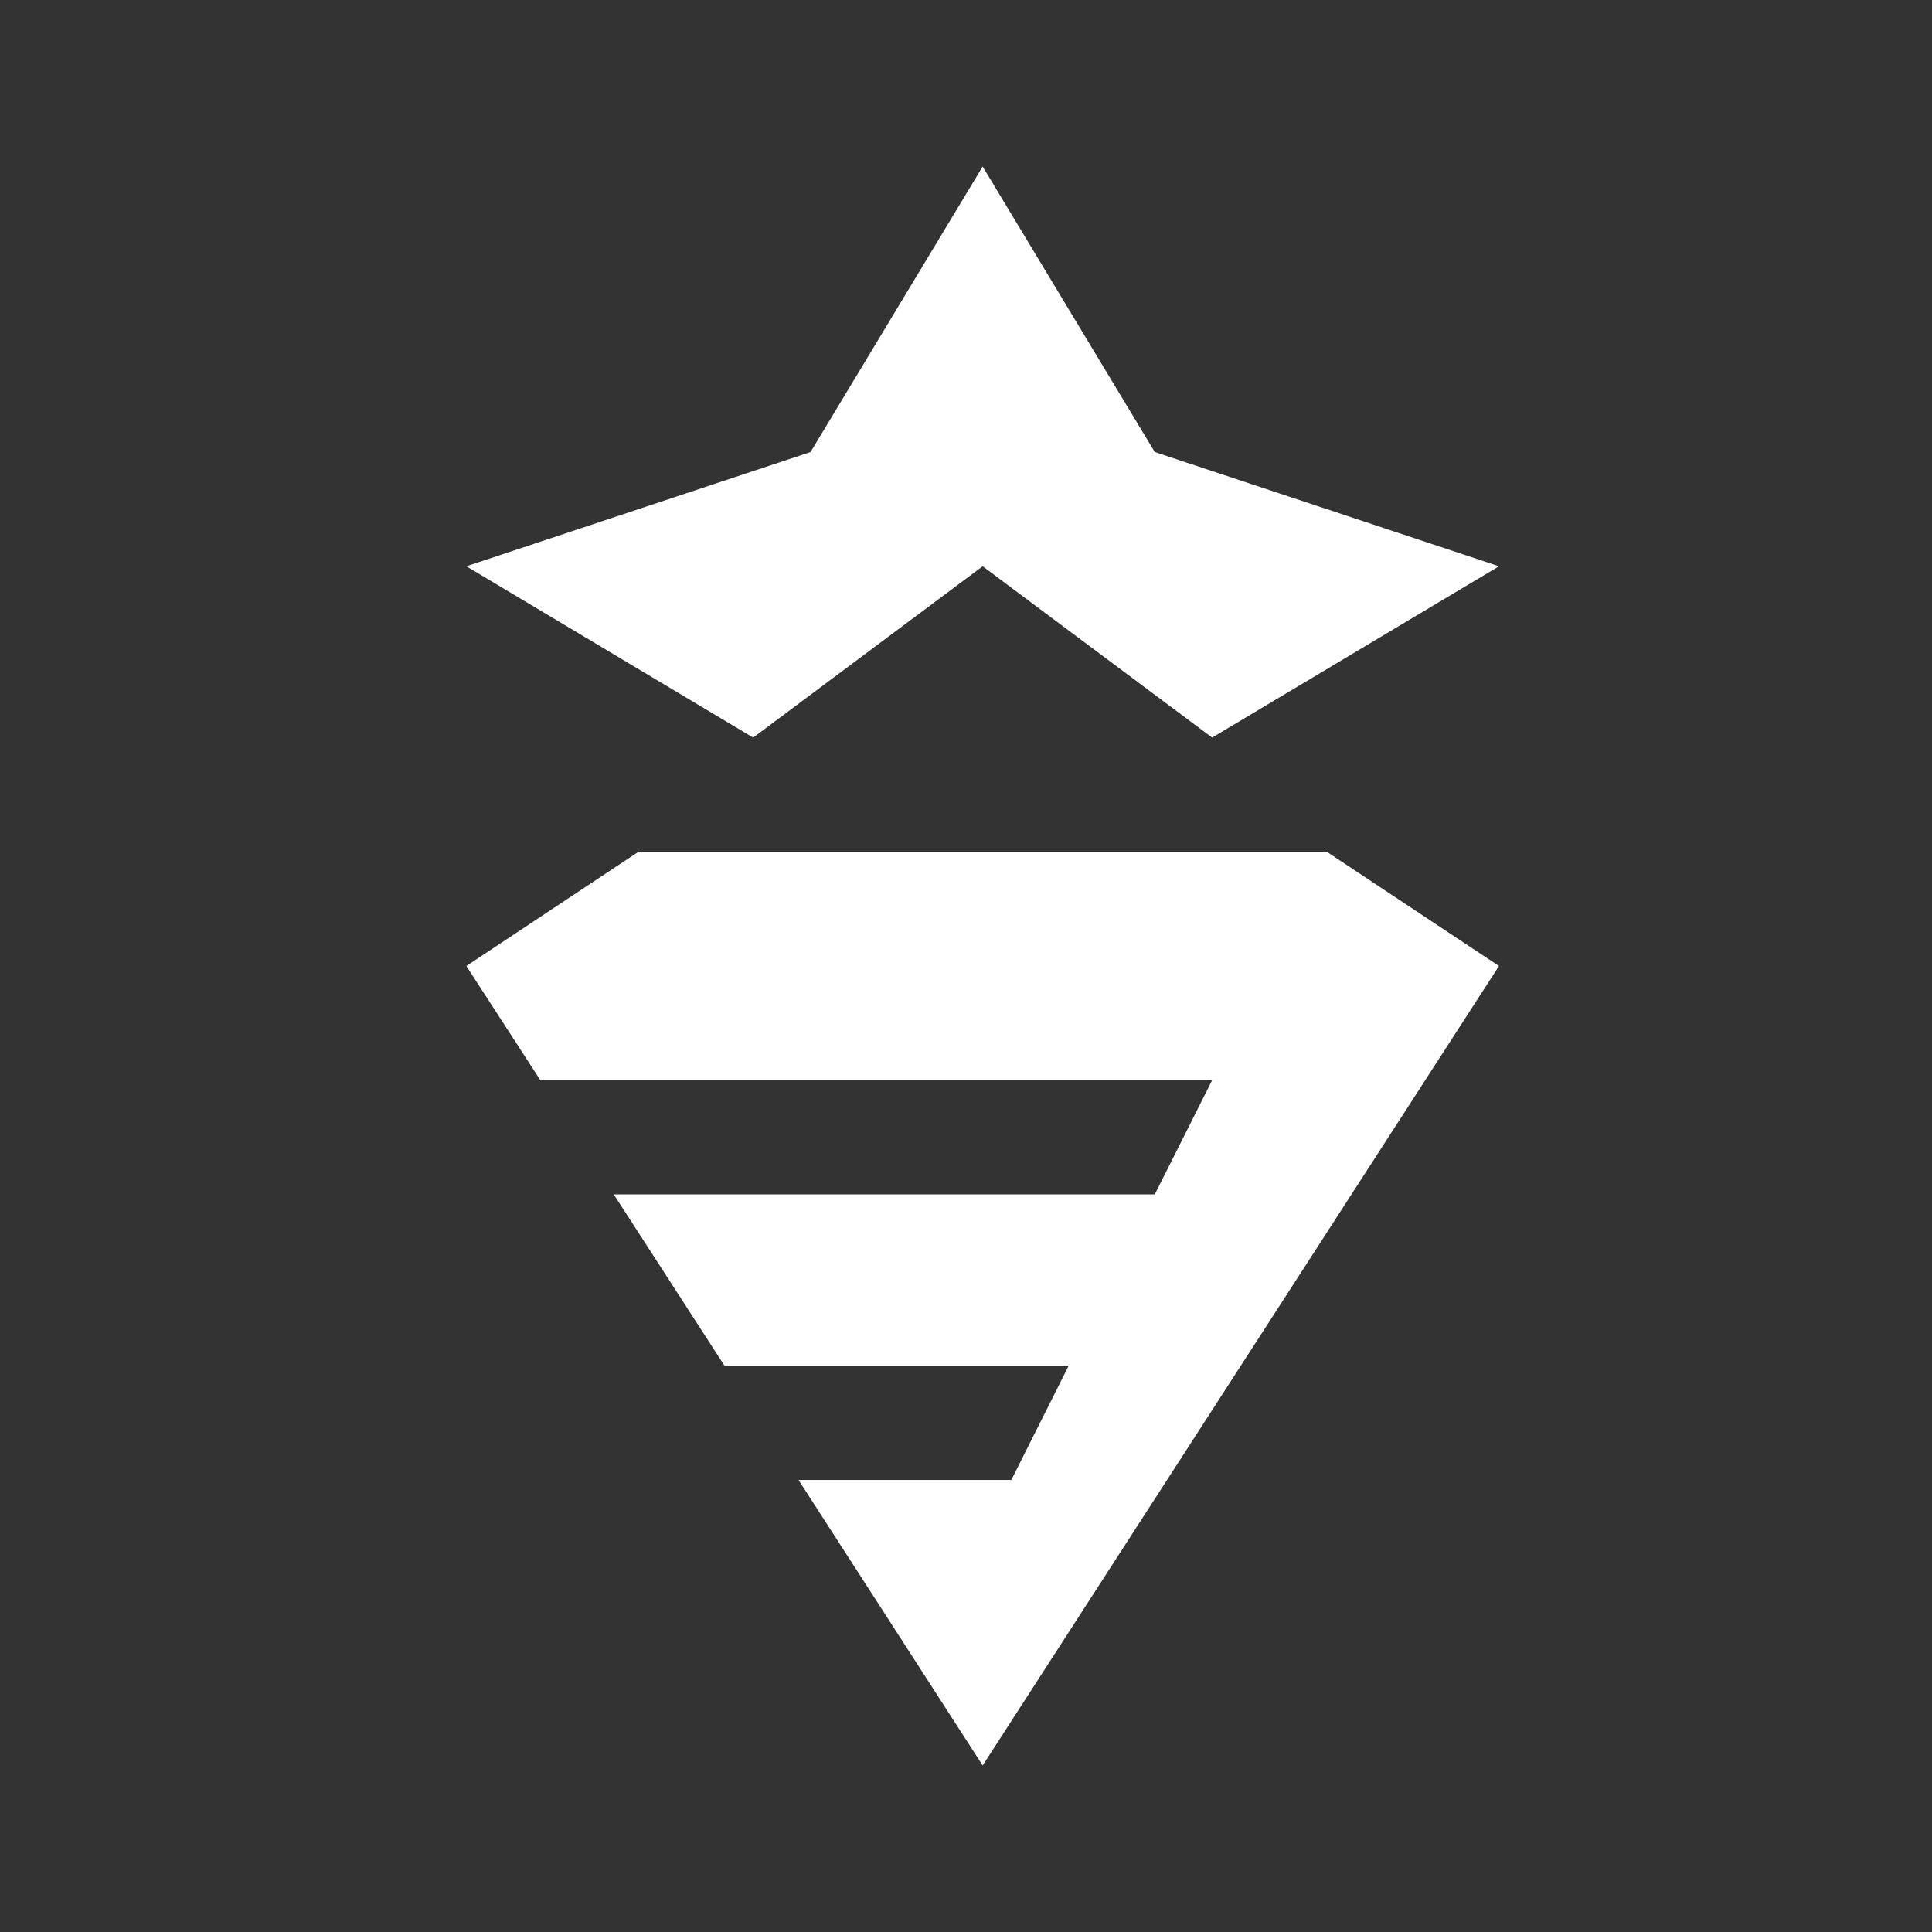 <svg width="58" height="58" viewBox="0 0 58 58" fill="none" xmlns="http://www.w3.org/2000/svg">
<rect x="0" y="0" width="58" height="58" fill="#333333" stroke="none"/>
<path d="M36.389 22.143L29.5 17L22.611 22.143L14 17L24.333 13.571L29.5 5L34.667 13.571L45 17L36.389 22.143Z" fill="white"/>
<path d="M14 29L19.167 25.572H39.833L45 29L29.5 53L23.972 44.429H30.361L32.083 41H21.75L18.426 35.857H34.667L36.389 32.429H16.222L14 29Z" fill="white"/>
</svg>
